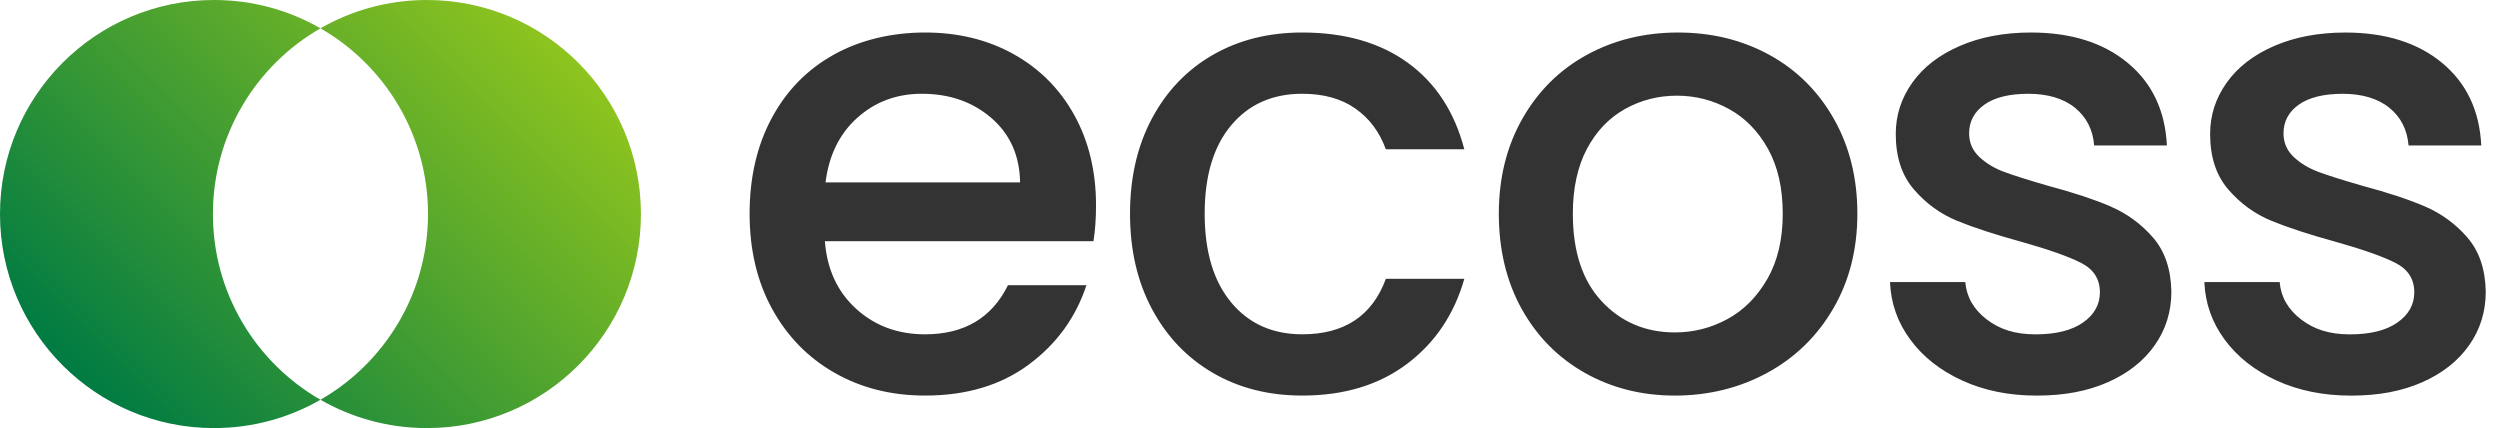<svg width="146" height="25" viewBox="0 0 146 25" fill="none" xmlns="http://www.w3.org/2000/svg">
<path d="M12.434 12.5C12.434 7.86 14.962 3.811 18.715 1.654C16.884 0.602 14.762 0 12.498 0C5.596 0 0 5.597 0 12.5C0 19.404 5.596 25 12.498 25C14.762 25 16.884 24.398 18.715 23.346C14.962 21.189 12.434 17.14 12.434 12.5ZM24.932 0C22.669 0 20.547 0.602 18.715 1.654C22.468 3.811 24.996 7.86 24.996 12.5C24.996 17.14 22.468 21.189 18.715 23.346C20.547 24.398 22.669 25 24.932 25C31.835 25 37.43 19.404 37.43 12.5C37.43 5.597 31.835 0 24.932 0Z" fill="url(#paint0_linear_7210_1630)"/>
<path d="M59.201 3.165C57.686 2.321 55.959 1.898 54.022 1.898C52.085 1.898 50.227 2.333 48.676 3.202C47.123 4.071 45.918 5.308 45.062 6.91C44.205 8.512 43.777 10.37 43.777 12.48C43.777 14.591 44.217 16.45 45.099 18.052C45.981 19.653 47.198 20.896 48.75 21.778C50.302 22.66 52.06 23.101 54.022 23.101C56.431 23.101 58.449 22.499 60.077 21.294C61.703 20.09 62.828 18.543 63.448 16.655H58.866C57.922 18.569 56.307 19.524 54.022 19.524C52.433 19.524 51.091 19.028 49.998 18.034C48.905 17.041 48.297 15.723 48.173 14.085H63.858C63.958 13.464 64.008 12.768 64.008 11.998C64.008 10.011 63.585 8.253 62.741 6.725C61.896 5.197 60.716 4.011 59.201 3.167V3.165ZM48.21 10.655C48.408 9.066 49.029 7.805 50.073 6.873C51.116 5.941 52.37 5.476 53.836 5.476C55.45 5.476 56.804 5.948 57.897 6.891C58.99 7.836 59.548 9.089 59.574 10.654H48.211L48.21 10.655ZM76.053 5.476C77.294 5.476 78.326 5.761 79.145 6.333C79.965 6.904 80.561 7.699 80.933 8.717H85.516C84.945 6.532 83.845 4.849 82.219 3.668C80.591 2.488 78.537 1.898 76.053 1.898C74.09 1.898 72.351 2.333 70.836 3.202C69.322 4.071 68.135 5.308 67.278 6.91C66.421 8.512 65.993 10.37 65.993 12.48C65.993 14.591 66.421 16.45 67.278 18.052C68.135 19.653 69.32 20.896 70.836 21.778C72.351 22.66 74.09 23.101 76.053 23.101C78.487 23.101 80.524 22.486 82.164 21.256C83.803 20.026 84.921 18.368 85.517 16.282H80.934C80.14 18.443 78.513 19.523 76.054 19.523C74.315 19.523 72.93 18.903 71.9 17.66C70.868 16.418 70.353 14.692 70.353 12.48C70.353 10.269 70.868 8.549 71.9 7.319C72.93 6.089 74.315 5.475 76.054 5.475L76.053 5.476ZM103.329 3.203C101.739 2.333 99.963 1.899 98.001 1.899C96.038 1.899 94.262 2.334 92.672 3.203C91.083 4.072 89.828 5.315 88.909 6.929C87.991 8.544 87.531 10.394 87.531 12.482C87.531 14.569 87.978 16.451 88.873 18.052C89.767 19.654 90.996 20.897 92.561 21.779C94.126 22.661 95.876 23.102 97.814 23.102C99.752 23.102 101.571 22.662 103.198 21.779C104.824 20.897 106.11 19.649 107.054 18.034C107.997 16.42 108.47 14.569 108.47 12.482C108.47 10.394 108.01 8.544 107.091 6.929C106.172 5.315 104.917 4.072 103.328 3.203H103.329ZM103.217 16.283C102.621 17.326 101.845 18.109 100.889 18.63C99.932 19.151 98.908 19.413 97.815 19.413C96.102 19.413 94.679 18.81 93.549 17.606C92.418 16.401 91.854 14.694 91.854 12.483C91.854 10.992 92.128 9.731 92.674 8.7C93.219 7.67 93.959 6.893 94.89 6.371C95.821 5.85 96.833 5.588 97.927 5.588C99.021 5.588 100.038 5.85 100.982 6.371C101.926 6.892 102.684 7.67 103.255 8.7C103.827 9.731 104.112 10.991 104.112 12.483C104.112 13.974 103.814 15.24 103.218 16.284L103.217 16.283ZM123.251 12.052C122.294 11.643 121.071 11.239 119.581 10.842C118.463 10.519 117.618 10.252 117.047 10.041C116.475 9.83 115.991 9.538 115.593 9.165C115.196 8.792 114.997 8.333 114.997 7.786C114.997 7.091 115.295 6.533 115.891 6.11C116.487 5.688 117.345 5.477 118.462 5.477C119.58 5.477 120.512 5.75 121.182 6.296C121.852 6.843 122.225 7.575 122.299 8.494H126.547C126.447 6.458 125.683 4.849 124.255 3.669C122.827 2.489 120.945 1.899 118.611 1.899C117.046 1.899 115.661 2.16 114.456 2.682C113.251 3.203 112.326 3.918 111.681 4.824C111.034 5.732 110.712 6.731 110.712 7.824C110.712 9.166 111.066 10.247 111.774 11.066C112.482 11.886 113.32 12.495 114.288 12.892C115.257 13.29 116.511 13.699 118.051 14.122C119.641 14.57 120.803 14.98 121.535 15.353C122.267 15.725 122.634 16.297 122.634 17.067C122.634 17.788 122.304 18.378 121.647 18.837C120.988 19.297 120.063 19.526 118.871 19.526C117.679 19.526 116.778 19.235 116.02 18.651C115.262 18.067 114.847 17.341 114.772 16.471H110.376C110.425 17.713 110.823 18.837 111.568 19.843C112.313 20.849 113.325 21.645 114.605 22.227C115.884 22.811 117.33 23.103 118.946 23.103C120.561 23.103 121.92 22.842 123.1 22.321C124.28 21.799 125.193 21.079 125.839 20.159C126.484 19.241 126.808 18.197 126.808 17.029C126.783 15.713 126.423 14.657 125.727 13.862C125.032 13.067 124.205 12.465 123.25 12.056L123.251 12.052ZM144.088 13.86C143.393 13.065 142.566 12.463 141.61 12.053C140.654 11.644 139.431 11.24 137.94 10.843C136.823 10.52 135.978 10.253 135.406 10.042C134.835 9.831 134.35 9.539 133.953 9.166C133.556 8.793 133.357 8.334 133.357 7.787C133.357 7.092 133.655 6.534 134.251 6.111C134.847 5.689 135.704 5.478 136.822 5.478C137.939 5.478 138.871 5.751 139.541 6.297C140.212 6.844 140.584 7.576 140.659 8.495H144.906C144.807 6.459 144.043 4.85 142.615 3.67C141.186 2.49 139.305 1.9 136.97 1.9C135.405 1.9 134.021 2.161 132.816 2.683C131.611 3.204 130.686 3.919 130.04 4.825C129.394 5.733 129.071 6.732 129.071 7.825C129.071 9.167 129.426 10.248 130.134 11.067C130.841 11.886 131.68 12.496 132.648 12.893C133.617 13.291 134.871 13.7 136.411 14.123C138.001 14.571 139.162 14.981 139.895 15.354C140.627 15.726 140.994 16.298 140.994 17.068C140.994 17.789 140.664 18.379 140.006 18.838C139.348 19.298 138.423 19.527 137.231 19.527C136.038 19.527 135.138 19.235 134.38 18.652C133.622 18.068 133.206 17.342 133.132 16.472H128.735C128.785 17.715 129.183 18.838 129.928 19.844C130.672 20.85 131.684 21.646 132.965 22.228C134.244 22.812 135.69 23.104 137.305 23.104C138.921 23.104 140.28 22.843 141.46 22.322C142.64 21.8 143.552 21.08 144.199 20.16C144.844 19.242 145.168 18.198 145.168 17.03C145.143 15.714 144.782 14.658 144.087 13.863L144.088 13.86Z" fill="#333333"/>
<defs>
<linearGradient id="paint0_linear_7210_1630" x1="6.768" y1="24.447" x2="30.662" y2="0.553" gradientUnits="userSpaceOnUse">
<stop stop-color="#007B43"/>
<stop offset="1" stop-color="#8EC41E"/>
</linearGradient>
</defs>
</svg>
